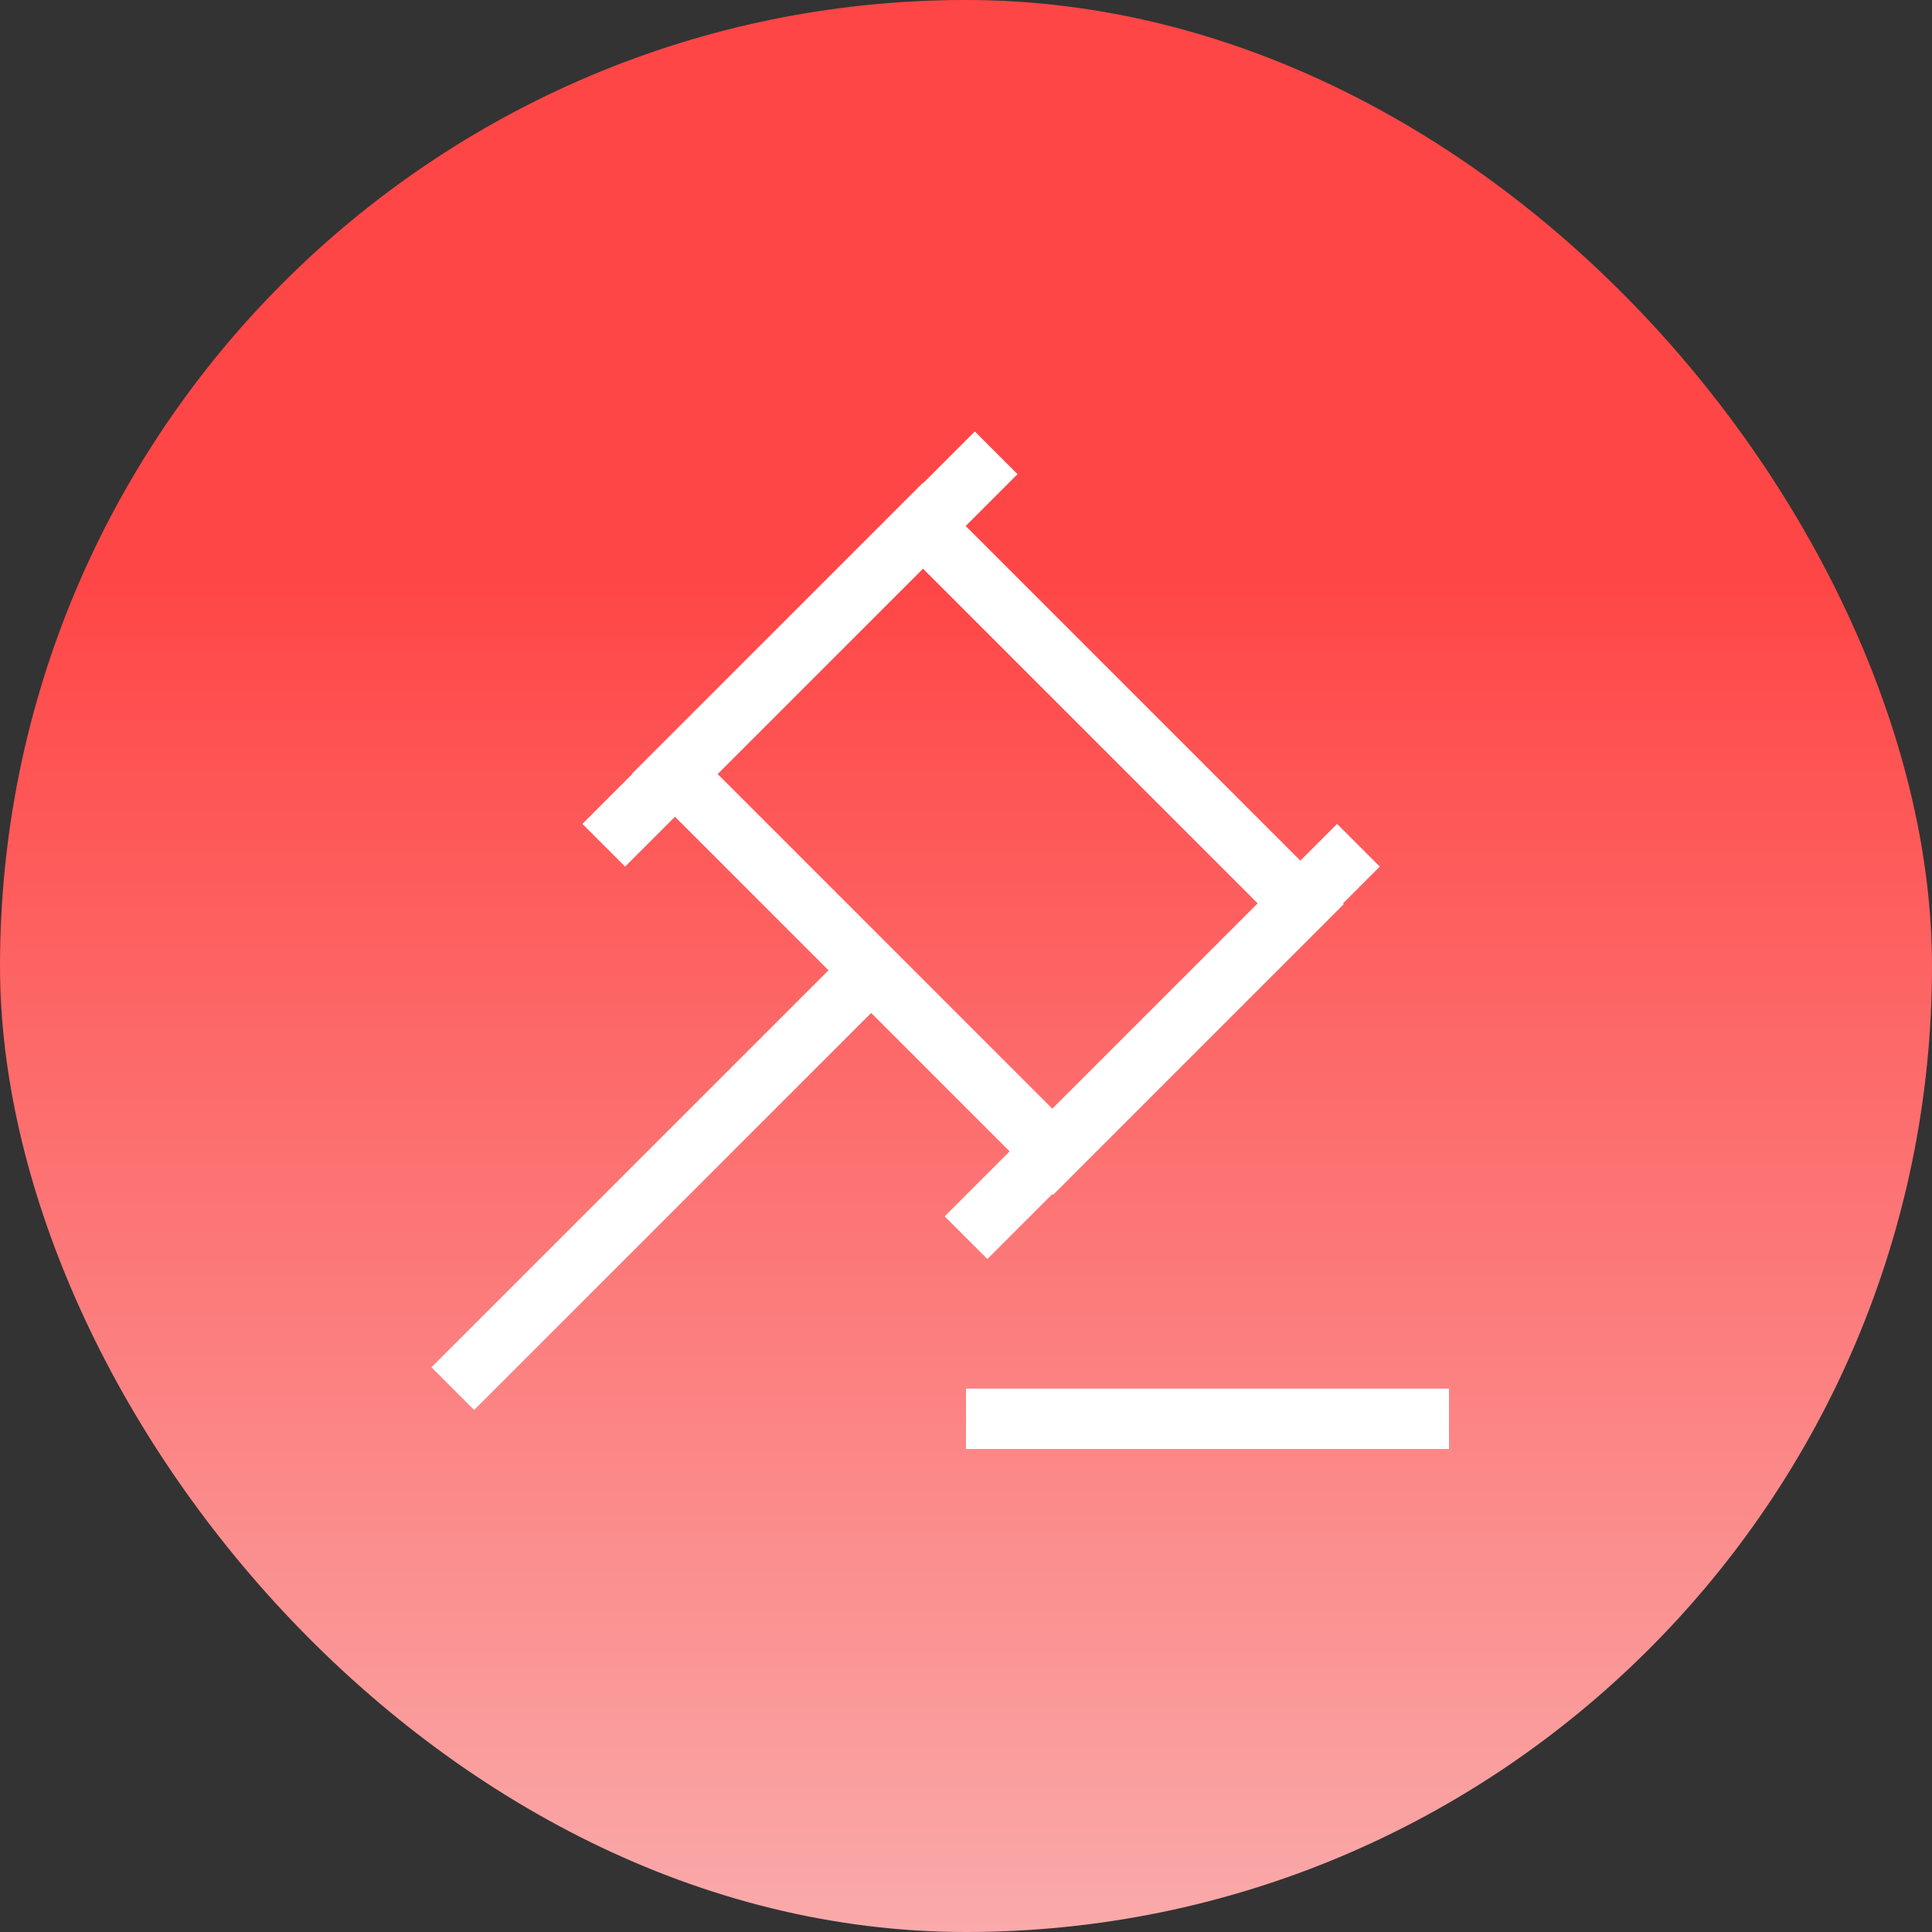 <?xml version="1.0" encoding="UTF-8"?> <svg xmlns="http://www.w3.org/2000/svg" width="64" height="64" viewBox="0 0 64 64" fill="none"><rect x="0" y="0" width="64" height="64" fill="#333333" stroke="none"/><rect width="64" height="64" rx="32" fill="url(#paint0_linear_1371_2036)"></rect><g clip-path="url(#clip0_1371_2036)"><g clip-path="url(#clip1_1371_2036)"><path d="M32 47L48 47" stroke="white" stroke-width="2"></path><rect x="22.349" y="25.631" width="11.62" height="17.728" transform="rotate(-45 22.349 25.631)" stroke="white" stroke-width="2"></rect><path d="M29 32L15 46" stroke="white" stroke-width="2"></path><path d="M33 15L20 28" stroke="white" stroke-width="2"></path><path d="M45 28L32 41" stroke="white" stroke-width="2"></path></g></g><defs><linearGradient id="paint0_linear_1371_2036" x1="32" y1="0" x2="32" y2="98" gradientUnits="userSpaceOnUse"><stop offset="0.195" stop-color="#FF4646"></stop><stop offset="1" stop-color="#F6F6F6"></stop></linearGradient><clipPath id="clip0_1371_2036"><rect width="40" height="40" fill="white" transform="translate(12 12)"></rect></clipPath><clipPath id="clip1_1371_2036"><rect width="40" height="40" fill="white" transform="translate(12 12)"></rect></clipPath></defs></svg> 
